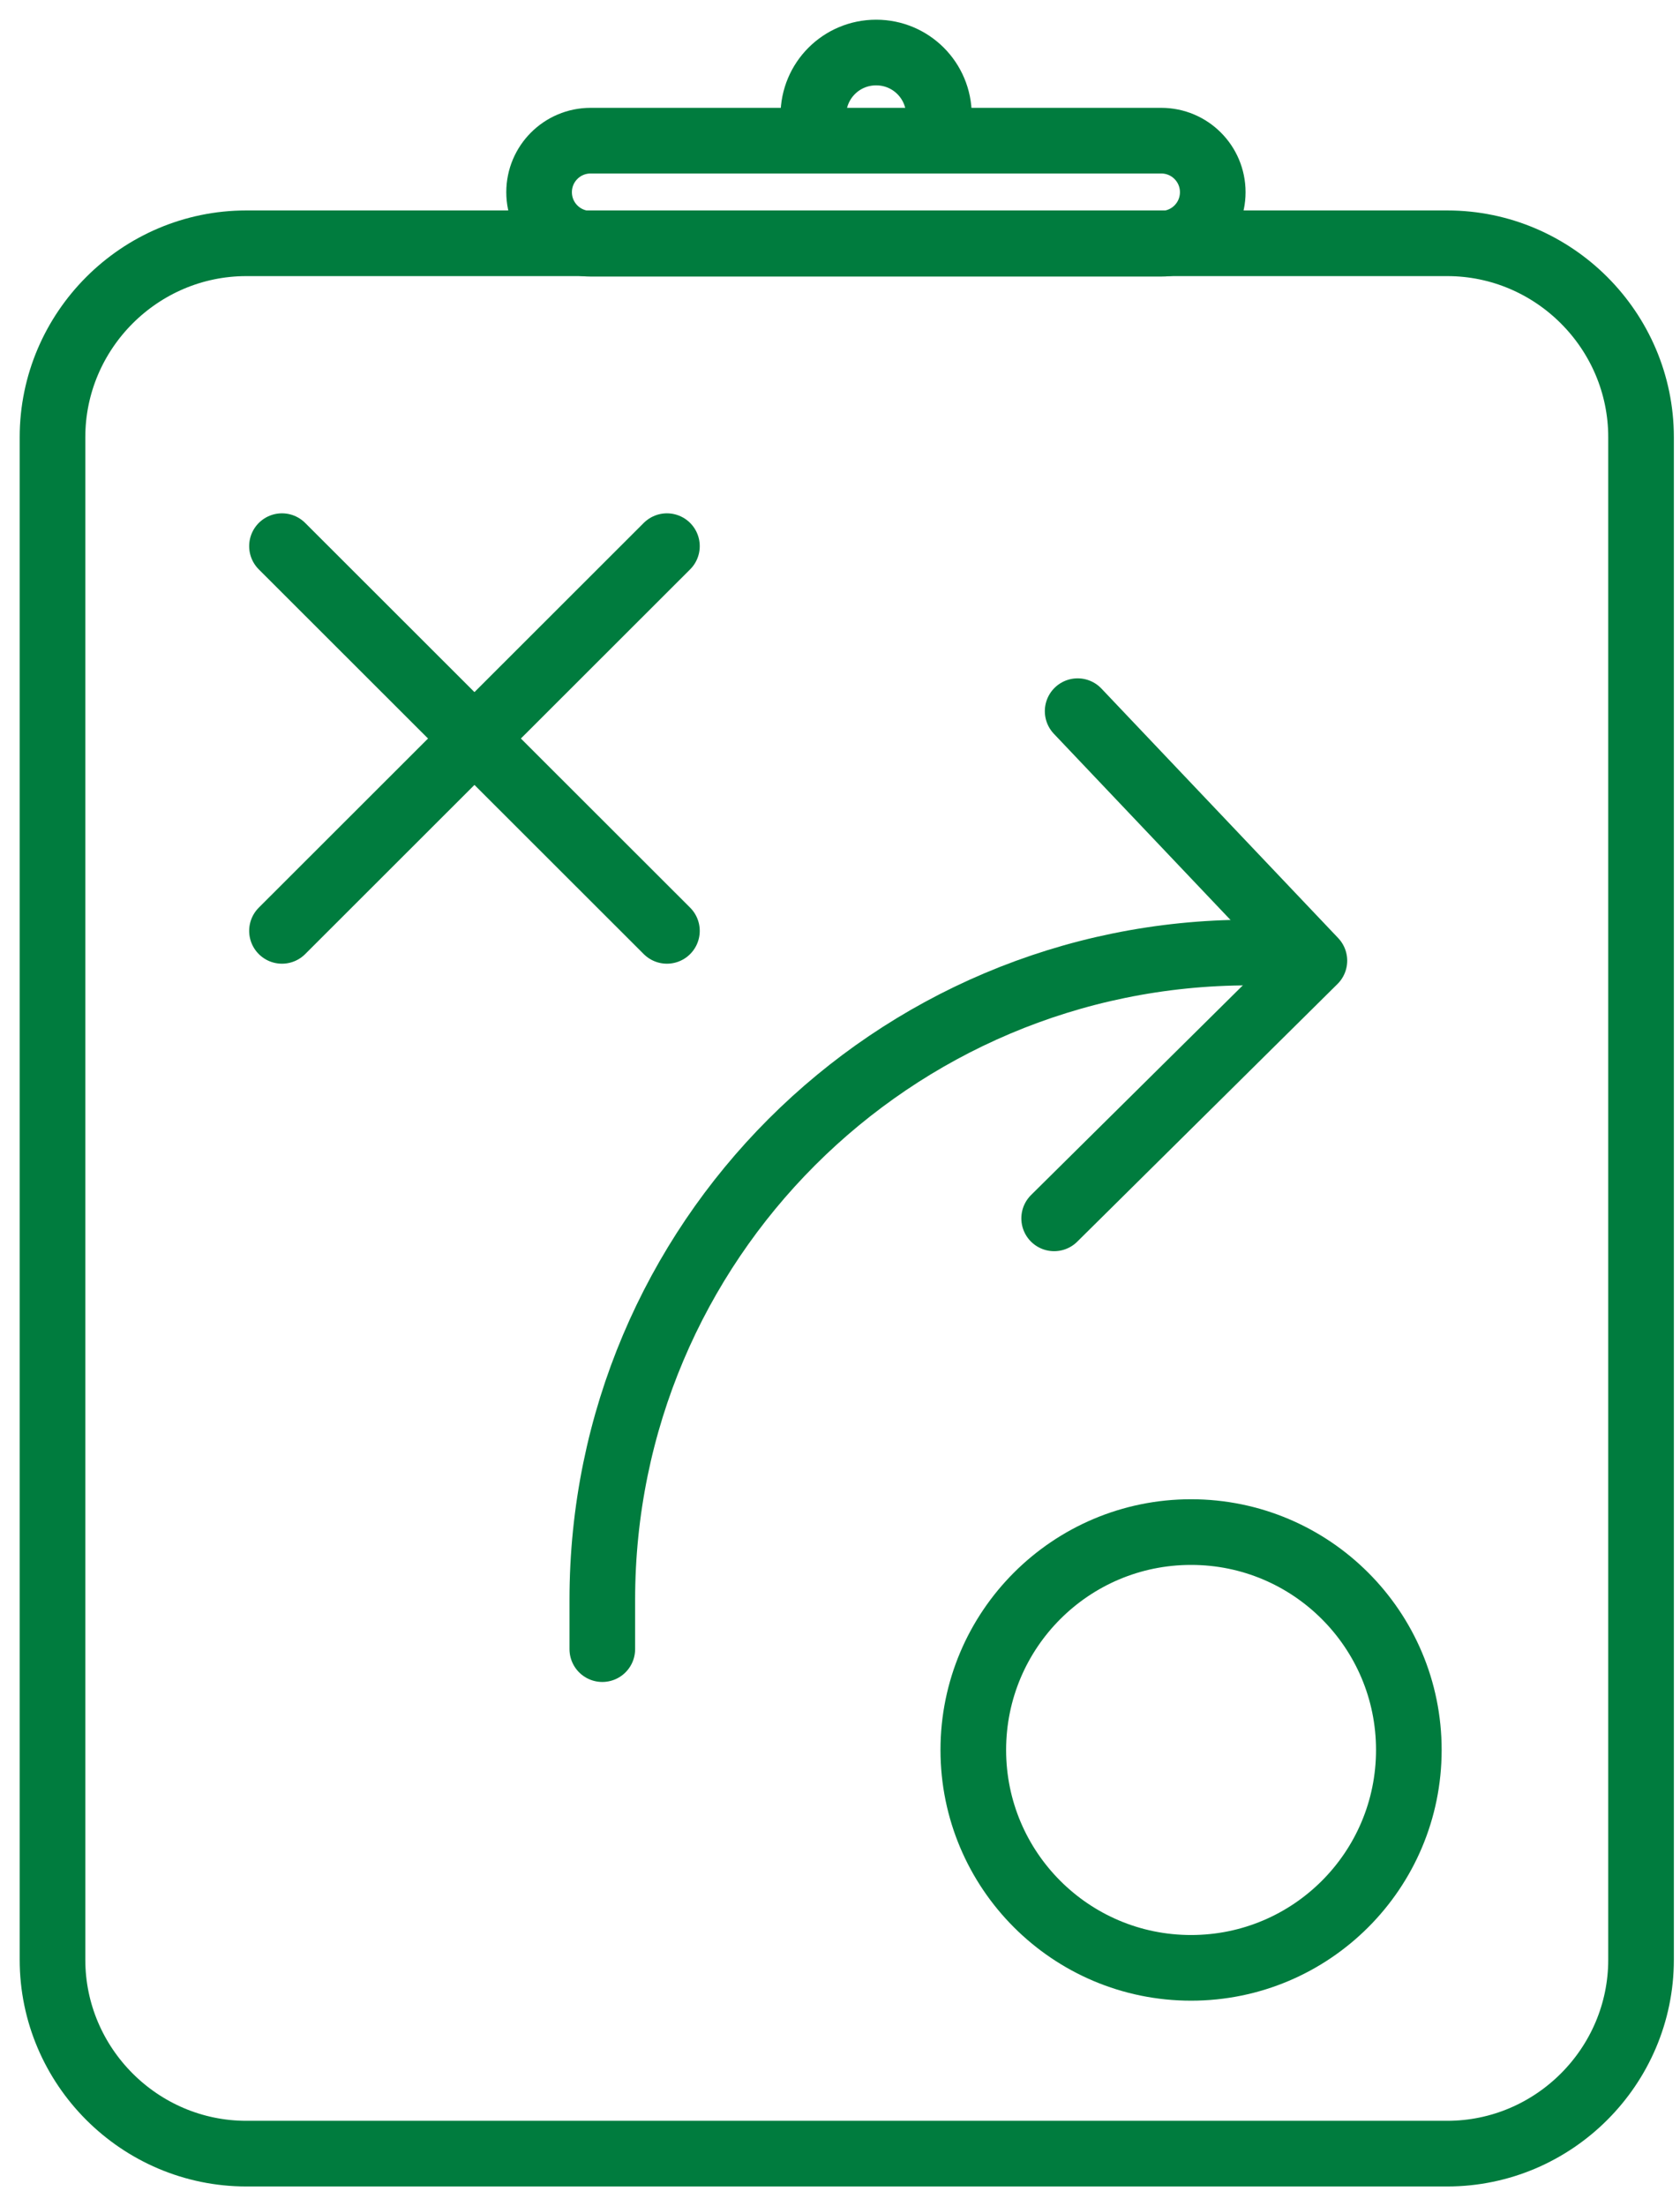 <svg width="64" height="84" viewBox="0 0 64 84" fill="none" xmlns="http://www.w3.org/2000/svg">
<path d="M9.384 82C5.322 82 2 78.678 2 74.616V16.647C2 12.585 5.322 9.263 9.384 9.263H55.133C59.194 9.263 62.516 12.585 62.516 16.647V74.616C62.516 78.678 59.194 82 55.133 82H32.447H9.384Z" stroke="#007C3E" stroke-width="2.5" stroke-miterlimit="10" stroke-linecap="round" stroke-linejoin="round"/>
<path d="M44.238 5.356H22.499C21.415 5.356 20.537 6.234 20.537 7.318C20.537 8.402 21.415 9.28 22.499 9.28H44.238C45.322 9.28 46.2 8.402 46.2 7.318C46.2 6.234 45.322 5.356 44.238 5.356Z" stroke="#007C3E" stroke-width="2.5" stroke-miterlimit="10" stroke-linecap="round" stroke-linejoin="round"/>
<path d="M35.769 4.392C35.769 3.067 34.702 2 33.377 2C32.051 2 30.984 3.067 30.984 4.392" stroke="#007C3E" stroke-width="2.5" stroke-miterlimit="10" stroke-linecap="round" stroke-linejoin="round"/>
<path d="M10.742 20.795L25.407 35.443" stroke="#007C3E" stroke-width="2.5" stroke-miterlimit="10" stroke-linecap="round" stroke-linejoin="round"/>
<path d="M25.407 20.795L10.742 35.443" stroke="#007C3E" stroke-width="2.5" stroke-miterlimit="10" stroke-linecap="round" stroke-linejoin="round"/>
<path d="M22.945 62.791V60.915C22.945 47.301 33.978 36.268 47.593 36.268" stroke="#007C3E" stroke-width="2.5" stroke-miterlimit="10" stroke-linecap="round" stroke-linejoin="round"/>
<path d="M41.053 27.078L50.072 36.578L40.158 46.389" stroke="#007C3E" stroke-width="2.5" stroke-miterlimit="10" stroke-linecap="round" stroke-linejoin="round"/>
<path d="M45.374 74.926C49.956 74.926 53.67 71.212 53.67 66.63C53.67 62.048 49.956 58.334 45.374 58.334C40.792 58.334 37.078 62.048 37.078 66.63C37.078 71.212 40.792 74.926 45.374 74.926Z" stroke="#007C3E" stroke-width="2.5" stroke-miterlimit="10" stroke-linecap="round" stroke-linejoin="round"/>
</svg>
